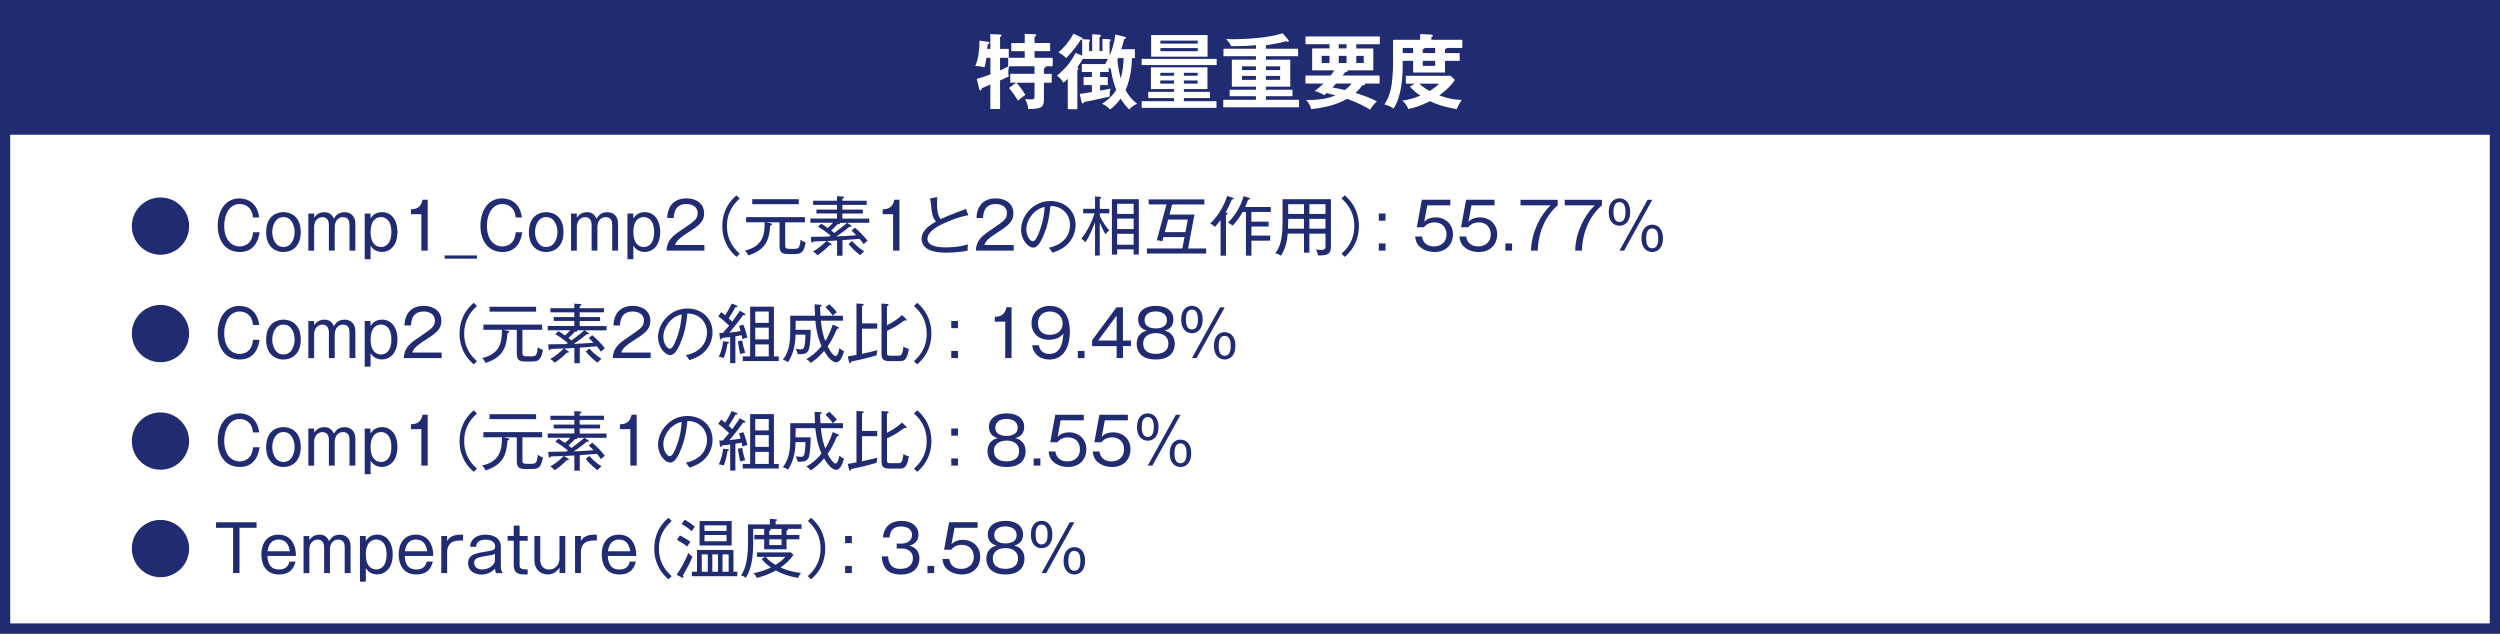 <?xml version="1.0" encoding="utf-8"?>
<!-- Generator: Adobe Illustrator 24.3.0, SVG Export Plug-In . SVG Version: 6.00 Build 0)  -->
<svg version="1.1" id="レイヤー_1" xmlns="http://www.w3.org/2000/svg" xmlns:xlink="http://www.w3.org/1999/xlink" x="0px"
	 y="0px" width="465.17px" height="117.91px" viewBox="0 0 465.17 117.91" style="enable-background:new 0 0 465.17 117.91;"
	 xml:space="preserve">
<rect x="0" y="0" width="465.17" height="117.91" fill="#808080" stroke="none"/>
<style type="text/css">
	.st0{fill:#202B72;stroke:#202B72;stroke-width:1.905;stroke-miterlimit:10;}
	.st1{fill:#FFFFFF;}
	.st2{fill:#FFFFFF;stroke:#202B72;stroke-width:1.905;stroke-miterlimit:10;}
	.st3{fill:#202B72;}
</style>
<rect x="0.95" y="0.95" class="st0" width="463.27" height="23.17"/>
<g>
	<path class="st1" d="M189.09,15.38h-1.11v-1.65h4.51v-1.4h-4.71c-0.06,0.2-0.17,0.53-0.17,1.07c0,0.38,0.05,0.62,0.09,0.84
		c-0.26,0.12-0.4,0.18-1.62,0.72v5.32h-1.81v-4.56c-1.08,0.5-1.2,0.55-1.55,0.67c-0.08,0.24-0.17,0.43-0.32,0.43
		c-0.14,0-0.18-0.15-0.21-0.29l-0.44-1.87c0.41-0.09,0.91-0.21,2.53-0.82v-3.08h-0.72c-0.18,1.1-0.29,1.49-0.37,1.78
		c-0.69-0.2-1.16-0.26-1.71-0.24c0.53-1.37,0.76-2.68,0.78-4.74l1.54,0.21c0.12,0.01,0.31,0.05,0.31,0.18c0,0.12-0.12,0.2-0.32,0.3
		c-0.03,0.35-0.06,0.53-0.11,0.84h0.59V6.34l1.81,0.08c0.09,0,0.26,0.02,0.26,0.17c0,0.14-0.14,0.24-0.26,0.29v2.21h1.62v1.66h-1.62
		v2.36c0.66-0.3,1.05-0.5,1.57-0.78h-0.06v-1.57h3.08V9.53h-2.5V8.01h2.5V6.3l1.81,0.06c0.11,0,0.34,0.01,0.34,0.2
		c0,0.14-0.17,0.21-0.32,0.27v1.17h2.9v1.52h-2.9v1.24h3.37v1.57h-1.37c0.05,0.04,0.06,0.06,0.06,0.11c0,0.15-0.09,0.18-0.32,0.29
		v1.01h1.45v1.65h-1.45v3.22c0,1.63-1.02,1.65-2.94,1.68c0-0.32-0.02-0.79-0.55-1.88c0.37,0.05,0.64,0.09,1.02,0.09
		c0.69,0,0.72-0.15,0.72-0.72v-2.39h-3.35c0.15,0.18,0.93,1.04,1.65,2.27c-0.2,0.14-1.04,0.75-1.37,1.07
		c-0.27-0.46-0.96-1.52-1.68-2.36L189.09,15.38z"/>
	<path class="st1" d="M210.62,10.81c-0.08,3.35-0.87,5.2-1.19,5.94c0.79,1.49,1.77,2.26,2.15,2.56c-0.55,0.21-1.16,0.69-1.45,1.07
		c-0.73-0.7-1.16-1.28-1.62-2.03c-0.76,1.07-1.46,1.65-1.98,2.03c-0.32-0.43-0.84-0.81-1.48-1.07c0.44-0.29,1.81-1.16,2.65-2.61
		c-0.29-0.7-0.76-2.04-1.02-3.87c-0.14-0.08-0.26-0.15-0.37-0.21v0.78h-1.62v0.93h1.43v1.51h-1.43v1.01c1.17-0.2,1.3-0.23,1.95-0.37
		c-0.18,0.64-0.18,0.85-0.17,1.49c-0.61,0.17-3.28,0.72-4.73,1.01c-0.09,0.17-0.15,0.27-0.27,0.27c-0.11,0-0.2-0.15-0.23-0.26
		l-0.34-1.52c0.43-0.05,0.88-0.11,2.27-0.35v-1.28h-1.55v-1.51h1.55V13.4h-1.88v-1.48h4.36c0.12-0.24,0.27-0.52,0.49-0.96h-4.66
		c-0.2,0.35-0.46,0.79-1.02,1.55c0.14,0.12,0.21,0.18,0.21,0.26s-0.11,0.18-0.21,0.29v7.26h-1.78v-5.66
		c-0.49,0.49-0.66,0.61-0.82,0.73c-0.44-0.75-0.84-1.07-1.2-1.31c1.65-1.39,2.53-2.44,3.48-4.25l1.22,0.55V7.35
		c-0.08,0.05-0.17,0.06-0.29,0.06c-0.53,0.85-1.51,2.23-2.7,3.4c-0.4-0.47-1.19-0.96-1.42-1.1c1.08-0.84,2.21-2.32,2.8-3.46
		L201.29,7c0.08,0.05,0.21,0.15,0.15,0.29l1.08,0.06c0.23,0.02,0.32,0.03,0.32,0.15c0,0.09-0.09,0.18-0.18,0.24V9.5h0.56V6.37
		l1.31,0.08c0.15,0.02,0.34,0.08,0.34,0.18c0,0.12-0.08,0.17-0.29,0.24V9.5h0.55V7.23l1.33,0.08c0.11,0,0.23,0.04,0.23,0.17
		c0,0.03,0,0.06-0.05,0.11c-0.05,0.06-0.15,0.12-0.18,0.15v2.61c0.49-1.11,0.84-2.24,1.07-3.93l1.69,0.41
		c0.12,0.03,0.29,0.11,0.29,0.21c0,0.17-0.2,0.21-0.35,0.24c-0.11,0.46-0.18,0.84-0.52,1.88h2.53v1.66H210.62z M208.05,10.81
		c-0.03,0.08-0.09,0.2-0.14,0.32c0.17,1.92,0.62,3.4,0.64,3.46c0.37-1.43,0.47-2.52,0.52-3.78H208.05z"/>
	<path class="st1" d="M226.38,10.95v1.16h-13.96v-1.16H226.38z M220.28,17.09h4.85v1.16h-4.85v0.58h6.07v1.24h-13.92v-1.24h6.02
		v-0.58h-4.8v-1.16h4.8v-0.52h-4.3v-4.04h10.52v4.04h-4.39V17.09z M224.69,6.53v4.01h-10.5V6.53H224.69z M218.45,14.09v-0.55h-2.56
		v0.55H218.45z M215.89,14.97v0.59h2.56v-0.59H215.89z M222.86,8.11V7.55h-6.95v0.56H222.86z M215.91,8.94v0.59h6.95V8.94H215.91z
		 M222.84,14.09v-0.55h-2.56v0.55H222.84z M220.28,14.97v0.59h2.56v-0.59H220.28z"/>
	<path class="st1" d="M235.55,9.07h5.98v1.39h-5.98v0.64h4.53v5.02h-4.53v0.58h4.94v1.2h-4.94v0.67h6.16v1.4h-14.1v-1.4h6.08V17.9
		h-4.89v-1.2h4.89v-0.58h-4.48V11.1h4.48v-0.64h-6.04V9.07h6.04V8.4c-1.62,0.17-3.08,0.2-4.62,0.2c-0.21-0.55-0.29-0.62-0.93-1.36
		c0.35,0.03,0.72,0.06,1.36,0.06c0.49,0,3.93-0.03,6.83-0.55c1.27-0.23,2-0.46,2.33-0.56l1.02,1.19c0.08,0.08,0.11,0.14,0.11,0.23
		c0,0.08-0.04,0.17-0.14,0.17c-0.12,0-0.21-0.06-0.3-0.12c-1.19,0.35-3.02,0.67-3.8,0.76V9.07z M233.69,13.04v-0.7h-2.59v0.7H233.69
		z M231.1,14.13v0.73h2.59v-0.73H231.1z M238.19,13.04v-0.7h-2.64v0.7H238.19z M235.55,14.13v0.73h2.64v-0.73H235.55z"/>
	<path class="st1" d="M246.43,17.7c-1.16-0.61-1.52-0.7-1.81-0.76c0.75-0.56,1.13-0.9,1.63-1.4h-3.35v-1.49h4.68
		c0.14-0.17,0.37-0.47,0.69-0.96h-4.12V9.01h3.23V8.23h-4.47V6.79h13.83v1.45h-4.38v0.78h3.17v4.07h-4.82
		c0.03,0.03,0.05,0.06,0.05,0.09c0,0.21-0.38,0.24-0.49,0.26c-0.09,0.12-0.15,0.23-0.43,0.61h6.86v1.49h-2.74
		c0.02,0.04,0.05,0.09,0.05,0.12c0,0.2-0.46,0.23-0.55,0.24c-0.58,0.79-0.96,1.13-1.25,1.39c1.59,0.5,2.55,0.85,3.96,1.55
		c-0.46,0.49-0.9,0.99-1.24,1.57c-0.7-0.43-2.15-1.28-4.28-2.01c-1.39,0.76-3.16,1.52-6.69,1.91c-0.09-0.47-0.4-1.2-0.96-1.71
		c3.19,0.05,4.67-0.52,5.47-0.85c-0.87-0.24-1.05-0.29-1.65-0.44L246.43,17.7z M247.38,10.4h-1.45v1.33h1.45V10.4z M248.6,15.54
		c-0.44,0.5-0.52,0.58-0.7,0.73c1.07,0.17,2.07,0.43,2.33,0.49c0.41-0.32,0.85-0.67,1.28-1.22H248.6z M250.55,8.23h-1.45v0.78h1.45
		V8.23z M249.1,11.72h1.45V10.4h-1.45V11.72z M252.36,11.72h1.39V10.4h-1.39V11.72z"/>
	<path class="st1" d="M271.6,9.86v1.46h-2.73v2.18h-5.93v-2.18H261v0.75c0,2.1-0.18,5.88-1.71,8.12c-0.52-0.37-1.16-0.62-1.69-0.75
		c0.56-0.9,0.99-1.77,1.28-3.32c0.17-0.94,0.32-2.99,0.32-3.99V7.4h5.05V6.33l2.06,0.11c0.15,0.01,0.31,0.09,0.31,0.21
		c0,0.11-0.09,0.18-0.29,0.26V7.4h5.76v1.52h-2.87c-0.06,0.12-0.12,0.17-0.35,0.2v0.75H271.6z M263.24,15.57h-1.66V14.1h8.32
		l0.81,0.76c-0.84,1.36-2.44,2.55-2.9,2.88c0.47,0.18,2.13,0.82,4.18,0.85c-0.5,0.69-0.85,1.51-0.95,1.72
		c-2.47-0.44-3.51-0.81-4.98-1.49c-0.52,0.27-2.18,1.14-4.05,1.45c-0.12-0.44-0.49-1.07-1.1-1.54c0.56-0.08,1.75-0.26,3.38-0.93
		c-1.1-0.73-1.57-1.25-1.95-1.69L263.24,15.57z M262.94,9.86V8.92H261v0.95H262.94z M264.08,15.57c0.37,0.33,0.95,0.82,1.92,1.36
		c0.27-0.17,1.24-0.75,1.77-1.36H264.08z M267.04,9.86V8.92h-1.94c-0.05,0.18-0.24,0.2-0.37,0.2v0.75H267.04z M264.74,11.33v0.92
		h2.3v-0.92H264.74z"/>
</g>
<rect x="0.95" y="24.12" class="st2" width="463.27" height="92.83"/>
<g>
	<g>
		<path class="st3" d="M35.19,42.07c0,2.94-2.39,5.33-5.33,5.33c-2.93,0-5.33-2.38-5.33-5.33c0-2.97,2.41-5.33,5.33-5.33
			C32.79,36.74,35.19,39.11,35.19,42.07z"/>
		<path class="st3" d="M47.07,40.45c-0.17-1.96-1.51-2.49-2.47-2.49c-1.94,0-2.88,1.98-2.88,4.04c0,2.66,1.37,3.85,2.87,3.85
			c0.68,0,2.3-0.26,2.49-2.63h1.22c-0.12,0.74-0.56,3.67-3.66,3.67c-2.9,0-4.13-2.39-4.13-4.89c0-2.49,1.21-5.08,4.04-5.08
			c0.4,0,3.21,0,3.68,3.54H47.07z"/>
		<path class="st3" d="M55.96,43.18c0,2.78-1.73,3.71-3.21,3.71c-1.75,0-3.23-1.19-3.23-3.65c0-3.26,2.16-3.77,3.23-3.77
			C54.22,39.48,55.96,40.38,55.96,43.18z M50.66,43.18c0,1.15,0.54,2.78,2.09,2.78c1.55,0,2.07-1.66,2.07-2.78
			c0-1.14-0.53-2.79-2.07-2.79C51.2,40.39,50.66,42.03,50.66,43.18z"/>
		<path class="st3" d="M58.45,39.73l0.01,0.79c0.2-0.3,0.68-1.04,1.92-1.04c0.3,0,1.21,0,1.75,1.21c0.25-0.42,0.7-1.21,1.99-1.21
			c1.19,0,2,0.8,2,2.11v5.04h-1.09v-4.83c0-0.62-0.2-1.4-1.18-1.4c-1.43,0-1.57,1.46-1.57,1.82v4.41H61.2v-4.83
			c0-0.24-0.06-1.4-1.18-1.4c-1.18,0-1.57,1.12-1.57,1.73v4.51h-1.08v-6.9H58.45z"/>
		<path class="st3" d="M68.93,39.73l0.02,0.92c0.3-0.43,0.83-1.18,2.15-1.18c1.6,0,2.85,1.31,2.85,3.69c0,2.64-1.48,3.72-2.88,3.72
			c-1.36,0-1.93-0.88-2.12-1.17v2.52h-1.09v-8.5H68.93z M68.96,43.18c0,2.46,1.33,2.78,1.93,2.78c0.44,0,1.93-0.18,1.93-2.78
			c0-2.48-1.33-2.79-1.93-2.79C70.41,40.39,68.96,40.59,68.96,43.18z"/>
		<path class="st3" d="M79.58,46.63H78.4v-6.78h-1.94v-0.9c1.01-0.05,1.86-0.29,2.17-1.78h0.95V46.63z"/>
		<path class="st3" d="M88.74,48.13h-6v-0.6h6V48.13z"/>
		<path class="st3" d="M95.95,40.45c-0.17-1.96-1.51-2.49-2.47-2.49c-1.94,0-2.88,1.98-2.88,4.04c0,2.66,1.37,3.85,2.87,3.85
			c0.68,0,2.3-0.26,2.49-2.63h1.22c-0.12,0.74-0.56,3.67-3.66,3.67c-2.9,0-4.13-2.39-4.13-4.89c0-2.49,1.21-5.08,4.04-5.08
			c0.4,0,3.21,0,3.68,3.54H95.95z"/>
		<path class="st3" d="M104.85,43.18c0,2.78-1.73,3.71-3.21,3.71c-1.75,0-3.23-1.19-3.23-3.65c0-3.26,2.16-3.77,3.23-3.77
			C103.11,39.48,104.85,40.38,104.85,43.18z M99.55,43.18c0,1.15,0.54,2.78,2.09,2.78c1.55,0,2.08-1.66,2.08-2.78
			c0-1.14-0.53-2.79-2.08-2.79C100.09,40.39,99.55,42.03,99.55,43.18z"/>
		<path class="st3" d="M107.33,39.73l0.01,0.79c0.2-0.3,0.68-1.04,1.92-1.04c0.3,0,1.21,0,1.75,1.21c0.25-0.42,0.7-1.21,1.99-1.21
			c1.19,0,2,0.8,2,2.11v5.04h-1.09v-4.83c0-0.62-0.2-1.4-1.18-1.4c-1.43,0-1.57,1.46-1.57,1.82v4.41h-1.08v-4.83
			c0-0.24-0.06-1.4-1.18-1.4c-1.18,0-1.57,1.12-1.57,1.73v4.51h-1.08v-6.9H107.33z"/>
		<path class="st3" d="M117.82,39.73l0.02,0.92c0.3-0.43,0.83-1.18,2.15-1.18c1.6,0,2.85,1.31,2.85,3.69c0,2.64-1.48,3.72-2.88,3.72
			c-1.36,0-1.93-0.88-2.12-1.17v2.52h-1.09v-8.5H117.82z M117.85,43.18c0,2.46,1.33,2.78,1.93,2.78c0.44,0,1.93-0.18,1.93-2.78
			c0-2.48-1.33-2.79-1.93-2.79C119.3,40.39,117.85,40.59,117.85,43.18z"/>
		<path class="st3" d="M131.07,45.6v1.03h-7.05c0.08-1.93,1.16-2.76,2.91-3.93c2.35-1.6,2.88-1.94,2.88-3.05
			c0-1.24-1.09-1.69-2.1-1.69c-2.22,0-2.31,1.94-2.35,2.6h-1.21c0.06-2.33,1.39-3.65,3.59-3.65c1.87,0,3.27,1.01,3.27,2.78
			c0,1.22-0.53,2.02-2.48,3.25c-2.21,1.39-2.64,1.87-2.93,2.65H131.07z"/>
		<path class="st3" d="M137.64,36.94c-0.68,0.62-2.38,2.16-2.38,5.13s1.69,4.51,2.38,5.13l-0.6,0.6c-2.51-2.15-2.64-4.71-2.64-5.73
			s0.13-3.59,2.64-5.73L137.64,36.94z"/>
		<path class="st3" d="M147.89,47.27h-1.16c-1.12,0-1.68-0.18-1.68-1.46v-4.44h-2.57l0.88,0.17c0.14,0.02,0.28,0.07,0.28,0.2
			c0,0.13-0.14,0.19-0.32,0.23c-0.2,2.58-0.76,4.52-4.1,5.56c-0.05-0.16-0.17-0.48-0.62-0.91c3.35-0.76,3.68-2.97,3.68-5.15v-0.11
			h-3.45V40.4h10.94v0.97h-3.67v4.28c0,0.58,0.18,0.65,0.9,0.65h0.71c0.84,0,1.08-0.05,1.25-1.68c0.49,0.31,0.65,0.4,0.96,0.49
			C149.56,46.84,149.22,47.27,147.89,47.27z M139.97,37.99v-0.92h8.66v0.92H139.97z"/>
		<path class="st3" d="M157.63,41.46l0.62,0.4c0.06,0.04,0.2,0.13,0.2,0.22c0,0.05-0.05,0.13-0.17,0.13c-0.06,0-0.13-0.01-0.19-0.04
			c-0.49,0.4-1.45,1.18-2.48,1.82c1.24-0.04,2.47-0.12,3.71-0.22c-0.5-0.53-0.73-0.72-0.9-0.86l0.65-0.55
			c0.9,0.77,1.67,1.55,2.36,2.45c-0.29,0.18-0.44,0.31-0.71,0.64c-0.14-0.2-0.44-0.61-0.79-1.01c-1.66,0.13-1.85,0.16-3.17,0.24v2.9
			h-1.01v-2.83l-1.9,0.1l0.7,0.44c0.07,0.05,0.18,0.13,0.18,0.2c0,0.12-0.12,0.14-0.2,0.14c-0.05,0-0.11-0.01-0.17-0.02
			c-1.07,1.09-1.96,1.68-2.27,1.88c-0.23-0.28-0.48-0.49-0.82-0.7c0.94-0.49,2.07-1.46,2.49-1.96c-0.7,0.05-1.67,0.07-2.4,0.1
			c-0.06,0.12-0.12,0.22-0.24,0.22c-0.14,0-0.16-0.19-0.17-0.29l-0.06-0.79c1.13,0,2.24-0.02,3.37-0.05
			c0.11-0.08,0.24-0.17,0.29-0.2c-0.89-0.72-1.52-1.15-2.35-1.66l0.62-0.54c0.55,0.36,0.77,0.5,1.19,0.8
			c0.47-0.42,0.73-0.7,0.98-0.97h-4.2v-0.79h4.95v-0.94h-3.83V39h3.83v-0.88h-4.45v-0.77h4.45V36.5l1.07,0.07
			c0.11,0.01,0.25,0.01,0.25,0.13c0,0.16-0.19,0.22-0.32,0.25v0.4h4.53v0.77h-4.53V39h3.8v0.73h-3.8v0.94h5v0.79H157.63z
			 M156.19,41.46c0.04,0.02,0.1,0.07,0.1,0.16c0,0.11-0.18,0.11-0.42,0.08c-0.37,0.38-0.79,0.83-1.22,1.19
			c0.26,0.2,0.43,0.35,0.58,0.46c1.51-1.12,2.12-1.66,2.37-1.88H156.19z M160.07,47.48c-0.47-0.34-1.33-1.01-2.19-2.08l0.68-0.56
			c0.24,0.3,1.04,1.18,2.23,1.93C160.38,47.11,160.22,47.29,160.07,47.48z"/>
		<path class="st3" d="M167.36,46.63h-1.18v-6.78h-1.94v-0.9c1.01-0.05,1.86-0.29,2.17-1.78h0.95V46.63z"/>
		<path class="st3" d="M175.32,41.7c-0.64,0.31-2.75,1.33-2.75,2.75c0,1.58,2.75,1.58,3.55,1.58c0.25,0,2.36-0.01,4.01-0.58
			c-0.05,0.2-0.11,0.46-0.08,1.2c-1.19,0.23-2.73,0.36-3.85,0.36c-2.04,0-2.91-0.32-3.48-0.61c-0.73-0.37-1.24-1.12-1.24-1.94
			c0-1.54,1.37-2.49,2.69-3.23c-0.65-0.68-0.78-1.51-0.91-2.93c-0.06-0.59-0.08-0.96-0.24-1.36l1.38-0.29
			c-0.04,0.49-0.06,0.82-0.06,1.14c0,1.13,0.12,2.28,0.68,2.99c0.54-0.26,1.28-0.6,2.09-0.9c0.88-0.34,2.41-0.94,2.61-1.02
			l0.46,1.18C178.09,40.4,175.95,41.4,175.32,41.7z"/>
		<path class="st3" d="M188.62,45.6v1.03h-7.05c0.08-1.93,1.16-2.76,2.91-3.93c2.35-1.6,2.88-1.94,2.88-3.05
			c0-1.24-1.09-1.69-2.1-1.69c-2.22,0-2.31,1.94-2.35,2.6h-1.21c0.06-2.33,1.39-3.65,3.59-3.65c1.87,0,3.27,1.01,3.27,2.78
			c0,1.22-0.53,2.02-2.48,3.25c-2.21,1.39-2.64,1.87-2.93,2.65H188.62z"/>
		<path class="st3" d="M198.7,45.38c-0.96,1.01-2.29,1.44-2.87,1.63c-0.35-0.56-0.52-0.74-0.68-0.92c3.57-0.75,3.95-3.25,3.95-4.22
			c0-1.99-1.49-3.56-3.65-3.53c-0.16,1.76-0.46,3.54-1.31,5.53c-0.66,1.56-1.24,2.2-1.9,2.2c-0.89,0-2.25-1.39-2.25-3.36
			c0-2.49,2.22-5.31,5.45-5.31c2.57,0,4.69,1.72,4.69,4.45C200.12,43.08,199.67,44.36,198.7,45.38z M190.97,42.65
			c0,1.29,0.71,2.24,1.22,2.24c0.5,0,0.95-1.14,1.24-1.89c0.84-2.27,0.91-3.89,0.94-4.5C192.34,38.94,190.97,40.95,190.97,42.65z"/>
		<path class="st3" d="M204.64,39.69v0.53c0.54,1.09,1.21,2.1,1.76,2.65c-0.35,0.26-0.47,0.4-0.7,0.72
			c-0.46-0.77-0.66-1.24-1.07-2.17v6.13h-0.88v-6.21c-0.48,1.32-1.15,2.82-1.79,3.74c-0.25-0.3-0.47-0.48-0.77-0.66
			c1.14-1.39,2.04-3.31,2.48-4.73h-2.13v-0.84h2.21v-2.3l0.88,0.07c0.05,0,0.28,0.04,0.28,0.16s-0.16,0.18-0.28,0.22v1.86h1.77v0.84
			H204.64z M210.93,47.36v-0.97h-3.06v0.98h-0.98V37.06h5.01v10.3H210.93z M210.93,37.92h-3.06v1.88h3.06V37.92z M210.93,40.68
			h-3.06v1.94h3.06V40.68z M210.93,43.5h-3.06v2.04h3.06V43.5z"/>
		<path class="st3" d="M213.4,47.17v-0.94h6.6l0.4-2.12h-3.92l-0.22,0.8c-0.34-0.12-0.64-0.18-1.01-0.22l1.8-6.66h-3.32V37.1h10.37
			v0.94h-6l-0.5,1.88h4.65l-1.18,6.31h3.36v0.94H213.4z M217.35,40.86l-0.62,2.33h3.85l0.43-2.33H217.35z"/>
		<path class="st3" d="M228.11,47.57h-1v-6.62c-0.46,0.61-0.77,0.96-1.06,1.27c-0.24-0.26-0.56-0.5-0.86-0.64
			c1.5-1.39,2.61-3.42,3.14-5.11l1.06,0.32c0.1,0.02,0.16,0.06,0.16,0.16c0,0.16-0.18,0.16-0.34,0.16c-0.4,1-0.7,1.59-1.16,2.4
			c0.29,0.12,0.4,0.18,0.4,0.26c0,0.14-0.19,0.18-0.34,0.2V47.57z M232.85,41.25h3.2v0.9h-3.2v1.69h3.49v0.94h-3.49v2.79h-1.02
			v-8.13h-0.61c-0.71,1.28-1.51,2.17-1.86,2.55c-0.26-0.24-0.54-0.41-0.88-0.55c1.88-1.92,2.6-3.79,2.91-4.94l0.97,0.29
			c0.13,0.04,0.24,0.08,0.24,0.18c0,0.13-0.14,0.16-0.36,0.17c-0.3,0.82-0.47,1.16-0.56,1.38h4.77v0.92h-3.61V41.25z"/>
		<path class="st3" d="M243.63,47.01h-1v-3.54h-3.02c-0.13,1.24-0.29,2.54-1.26,4.13c-0.2-0.17-0.4-0.32-1.07-0.48
			c0.73-0.97,1.36-2.21,1.36-5.59v-4.46h9v8.78c0,1.2-0.3,1.74-2.4,1.67c-0.05-0.4-0.18-0.77-0.4-1.12c0.24,0.05,0.5,0.1,0.95,0.1
			c0.84,0,0.84-0.26,0.84-0.83v-2.19h-3V47.01z M242.63,40.73h-2.94v0.68c0,0.36-0.01,0.78-0.04,1.14h2.97V40.73z M242.63,37.99
			h-2.94v1.82h2.94V37.99z M243.63,39.81h3v-1.82h-3V39.81z M243.63,42.55h3v-1.82h-3V42.55z"/>
		<path class="st3" d="M250.21,47.8l-0.6-0.6c0.68-0.62,2.38-2.16,2.38-5.13s-1.69-4.51-2.38-5.13l0.6-0.6
			c2.3,1.97,2.64,4.31,2.64,5.73C252.84,43.5,252.51,45.83,250.21,47.8z"/>
		<path class="st3" d="M257.8,41.06h-1.25v-1.33h1.25V41.06z M257.8,46.63h-1.25V45.3h1.25V46.63z"/>
		<path class="st3" d="M269.86,38.21h-4.29L265,41.27c0.55-0.59,1.34-0.83,2.15-0.83c1.63,0,3.2,1.13,3.2,3.18
			c0,1.63-1.09,3.27-3.41,3.27c-1.29,0-2.23-0.49-2.77-0.98c-0.65-0.59-0.79-1.36-0.85-1.91h1.26c0.17,1.24,1.02,1.85,2.24,1.85
			c1.08,0,2.33-0.6,2.33-2.27c0-1.26-0.82-2.2-2.23-2.2c-1.17,0-1.74,0.62-1.99,0.91h-1.31l0.94-5.12h5.3V38.21z"/>
		<path class="st3" d="M278.08,38.21h-4.29l-0.56,3.06c0.55-0.59,1.34-0.83,2.15-0.83c1.63,0,3.2,1.13,3.2,3.18
			c0,1.63-1.09,3.27-3.41,3.27c-1.29,0-2.23-0.49-2.77-0.98c-0.65-0.59-0.79-1.36-0.85-1.91h1.26c0.17,1.24,1.02,1.85,2.24,1.85
			c1.08,0,2.33-0.6,2.33-2.27c0-1.26-0.82-2.2-2.23-2.2c-1.17,0-1.74,0.62-1.99,0.91h-1.31l0.94-5.12h5.3V38.21z"/>
		<path class="st3" d="M281.35,46.63h-1.25V45.3h1.25V46.63z"/>
		<path class="st3" d="M289.84,37.18v1.03c-1.39,1.12-3.59,3.96-3.72,8.42h-1.24c0.04-3.29,1.69-6.57,3.62-8.42h-5.58v-1.03H289.84z
			"/>
		<path class="st3" d="M298.06,37.18v1.03c-1.39,1.12-3.59,3.96-3.72,8.42h-1.24c0.04-3.29,1.69-6.57,3.62-8.42h-5.58v-1.03H298.06z
			"/>
		<path class="st3" d="M303.33,39.42c0,2.01-1.12,2.58-2,2.58c-1.17,0-2-0.94-2-2.51c0-1.99,1.1-2.58,2-2.58
			C302.52,36.91,303.33,37.87,303.33,39.42z M300.21,39.45c0,0.8,0.16,1.85,1.12,1.85c0.96,0,1.12-1.03,1.12-1.85
			c0-0.79-0.14-1.85-1.12-1.85C300.35,37.61,300.21,38.66,300.21,39.45z M307.43,37.18l-5.24,9.45h-0.86l5.23-9.45H307.43z
			 M309.42,44.31c0,2-1.12,2.58-2,2.58c-1.17,0-2-0.94-2-2.51c0-1.99,1.12-2.58,2-2.58C308.63,41.81,309.42,42.76,309.42,44.31z
			 M306.3,44.35c0,0.77,0.14,1.85,1.12,1.85c1,0,1.13-1.09,1.13-1.85c0-0.84-0.17-1.85-1.13-1.85
			C306.47,42.5,306.3,43.51,306.3,44.35z"/>
		<path class="st3" d="M35.19,62.07c0,2.94-2.39,5.33-5.33,5.33c-2.93,0-5.33-2.38-5.33-5.33c0-2.97,2.41-5.33,5.33-5.33
			C32.79,56.74,35.19,59.11,35.19,62.07z"/>
		<path class="st3" d="M47.07,60.45c-0.17-1.96-1.51-2.49-2.47-2.49c-1.94,0-2.88,1.98-2.88,4.04c0,2.66,1.37,3.85,2.87,3.85
			c0.68,0,2.3-0.26,2.49-2.63h1.22c-0.12,0.74-0.56,3.67-3.66,3.67c-2.9,0-4.13-2.39-4.13-4.89c0-2.49,1.21-5.08,4.04-5.08
			c0.4,0,3.21,0,3.68,3.54H47.07z"/>
		<path class="st3" d="M55.96,63.18c0,2.78-1.73,3.71-3.21,3.71c-1.75,0-3.23-1.19-3.23-3.65c0-3.26,2.16-3.77,3.23-3.77
			C54.22,59.48,55.96,60.38,55.96,63.18z M50.66,63.18c0,1.15,0.54,2.78,2.09,2.78c1.55,0,2.07-1.66,2.07-2.78
			c0-1.14-0.53-2.79-2.07-2.79C51.2,60.39,50.66,62.03,50.66,63.18z"/>
		<path class="st3" d="M58.45,59.73l0.01,0.79c0.2-0.3,0.68-1.04,1.92-1.04c0.3,0,1.21,0,1.75,1.21c0.25-0.42,0.7-1.21,1.99-1.21
			c1.19,0,2,0.8,2,2.11v5.04h-1.09v-4.83c0-0.62-0.2-1.4-1.18-1.4c-1.43,0-1.57,1.46-1.57,1.82v4.41H61.2v-4.83
			c0-0.24-0.06-1.4-1.18-1.4c-1.18,0-1.57,1.12-1.57,1.73v4.51h-1.08v-6.9H58.45z"/>
		<path class="st3" d="M68.93,59.73l0.02,0.92c0.3-0.43,0.83-1.18,2.15-1.18c1.6,0,2.85,1.31,2.85,3.69c0,2.64-1.48,3.72-2.88,3.72
			c-1.36,0-1.93-0.88-2.12-1.17v2.52h-1.09v-8.5H68.93z M68.96,63.18c0,2.46,1.33,2.78,1.93,2.78c0.44,0,1.93-0.18,1.93-2.78
			c0-2.48-1.33-2.79-1.93-2.79C70.41,60.39,68.96,60.59,68.96,63.18z"/>
		<path class="st3" d="M82.18,65.6v1.03h-7.05c0.08-1.93,1.16-2.76,2.91-3.93c2.35-1.6,2.88-1.94,2.88-3.05
			c0-1.24-1.09-1.69-2.1-1.69c-2.22,0-2.31,1.94-2.35,2.6h-1.21c0.06-2.33,1.39-3.65,3.59-3.65c1.87,0,3.27,1.01,3.27,2.78
			c0,1.22-0.53,2.02-2.48,3.25c-2.21,1.39-2.64,1.87-2.93,2.65H82.18z"/>
		<path class="st3" d="M88.75,56.94c-0.68,0.62-2.38,2.16-2.38,5.13s1.69,4.51,2.38,5.13l-0.6,0.6c-2.51-2.15-2.64-4.71-2.64-5.73
			s0.13-3.59,2.64-5.73L88.75,56.94z"/>
		<path class="st3" d="M99,67.27h-1.16c-1.12,0-1.68-0.18-1.68-1.46v-4.44h-2.57l0.88,0.17c0.14,0.02,0.28,0.07,0.28,0.2
			c0,0.13-0.14,0.19-0.32,0.23c-0.2,2.58-0.76,4.52-4.1,5.56c-0.05-0.16-0.17-0.48-0.62-0.91c3.35-0.76,3.68-2.97,3.68-5.15v-0.11
			h-3.45V60.4h10.94v0.97h-3.67v4.28c0,0.58,0.18,0.65,0.9,0.65h0.71c0.84,0,1.08-0.05,1.25-1.68c0.49,0.31,0.65,0.4,0.96,0.49
			C100.67,66.84,100.33,67.27,99,67.27z M91.09,57.99v-0.92h8.66v0.92H91.09z"/>
		<path class="st3" d="M108.75,61.46l0.62,0.4c0.06,0.04,0.2,0.13,0.2,0.22c0,0.05-0.05,0.13-0.17,0.13c-0.06,0-0.13-0.01-0.19-0.04
			c-0.49,0.4-1.45,1.18-2.48,1.82c1.24-0.04,2.47-0.12,3.71-0.22c-0.5-0.53-0.73-0.72-0.9-0.86l0.65-0.55
			c0.9,0.77,1.67,1.55,2.36,2.45c-0.29,0.18-0.44,0.31-0.71,0.64c-0.14-0.2-0.44-0.61-0.79-1.01c-1.66,0.13-1.85,0.16-3.17,0.24v2.9
			h-1.01v-2.83l-1.9,0.1l0.7,0.44c0.07,0.05,0.18,0.13,0.18,0.2c0,0.12-0.12,0.14-0.2,0.14c-0.05,0-0.11-0.01-0.17-0.02
			c-1.07,1.09-1.96,1.68-2.27,1.88c-0.23-0.28-0.48-0.49-0.82-0.7c0.94-0.49,2.07-1.46,2.49-1.96c-0.7,0.05-1.67,0.07-2.4,0.1
			c-0.06,0.12-0.12,0.22-0.24,0.22c-0.14,0-0.16-0.19-0.17-0.29l-0.06-0.79c1.13,0,2.24-0.02,3.37-0.05
			c0.11-0.08,0.24-0.17,0.29-0.2c-0.89-0.72-1.52-1.15-2.35-1.66l0.62-0.54c0.55,0.36,0.77,0.5,1.19,0.8
			c0.47-0.42,0.73-0.7,0.98-0.97h-4.2v-0.79h4.95v-0.94h-3.83V59h3.83v-0.88h-4.45v-0.77h4.45V56.5l1.07,0.07
			c0.11,0.01,0.25,0.01,0.25,0.13c0,0.16-0.19,0.22-0.32,0.25v0.4h4.53v0.77h-4.53V59h3.8v0.73h-3.8v0.94h5v0.79H108.75z
			 M107.31,61.46c0.04,0.02,0.1,0.07,0.1,0.16c0,0.11-0.18,0.11-0.42,0.08c-0.37,0.38-0.79,0.83-1.22,1.19
			c0.26,0.2,0.43,0.35,0.58,0.46c1.51-1.12,2.12-1.66,2.37-1.88H107.31z M111.18,67.48c-0.47-0.34-1.33-1.01-2.19-2.08l0.68-0.56
			c0.24,0.3,1.04,1.18,2.23,1.93C111.49,67.11,111.34,67.29,111.18,67.48z"/>
		<path class="st3" d="M121.07,65.6v1.03h-7.05c0.08-1.93,1.16-2.76,2.91-3.93c2.35-1.6,2.88-1.94,2.88-3.05
			c0-1.24-1.09-1.69-2.1-1.69c-2.22,0-2.31,1.94-2.35,2.6h-1.21c0.06-2.33,1.39-3.65,3.59-3.65c1.87,0,3.27,1.01,3.27,2.78
			c0,1.22-0.53,2.02-2.48,3.25c-2.21,1.39-2.64,1.87-2.93,2.65H121.07z"/>
		<path class="st3" d="M131.15,65.38c-0.96,1.01-2.29,1.44-2.87,1.63c-0.35-0.56-0.52-0.74-0.68-0.92c3.57-0.75,3.95-3.25,3.95-4.22
			c0-1.99-1.49-3.56-3.65-3.53c-0.16,1.76-0.46,3.54-1.31,5.53c-0.66,1.56-1.24,2.2-1.9,2.2c-0.89,0-2.25-1.39-2.25-3.36
			c0-2.49,2.22-5.31,5.45-5.31c2.57,0,4.69,1.72,4.69,4.45C132.58,63.08,132.12,64.36,131.15,65.38z M123.43,62.65
			c0,1.29,0.71,2.24,1.22,2.24c0.5,0,0.95-1.14,1.24-1.89c0.84-2.27,0.91-3.89,0.94-4.5C124.79,58.94,123.43,60.95,123.43,62.65z"/>
		<path class="st3" d="M138.54,58.32c0.11,0.06,0.14,0.13,0.14,0.19c0,0.17-0.25,0.13-0.4,0.11c-0.16,0.23-0.79,1.07-0.92,1.25
			c-0.74,0.96-0.95,1.2-1.64,2.02c0.67-0.07,1.16-0.12,2.09-0.28c-0.07-0.24-0.14-0.48-0.31-0.96l0.82-0.24
			c0.42,1.07,0.61,1.86,0.74,2.39c-0.34,0.07-0.53,0.14-0.91,0.3c-0.07-0.42-0.1-0.54-0.14-0.73c-0.35,0.07-0.94,0.17-1.18,0.2v5
			h-0.97V62.7c-0.92,0.13-1.03,0.14-1.55,0.2c-0.02,0.13-0.05,0.28-0.19,0.28c-0.1,0-0.14-0.1-0.16-0.2l-0.12-1.01
			c0.49-0.01,0.54-0.01,0.65-0.01c0.61-0.7,1-1.15,1.18-1.37c-0.92-0.89-1.52-1.38-2.03-1.73l0.56-0.79
			c0.28,0.2,0.47,0.35,0.73,0.58c0.16-0.25,0.82-1.28,1.22-2.17l0.82,0.32c0.16,0.06,0.24,0.1,0.24,0.2c0,0.16-0.13,0.16-0.36,0.14
			c-0.29,0.54-0.7,1.27-1.26,2.09c0.22,0.2,0.44,0.43,0.65,0.62c0.98-1.32,1.26-1.77,1.42-2.03L138.54,58.32z M135.34,63.58
			c0.16,0.01,0.28,0.04,0.28,0.16s-0.14,0.17-0.26,0.19c-0.17,1.2-0.43,2.01-0.68,2.67c-0.3-0.1-0.66-0.16-0.92-0.19
			c0.48-1.12,0.7-2.01,0.79-2.91L135.34,63.58z M138.11,63.35c0.11,0.8,0.31,1.54,0.54,2.29c-0.48,0.1-0.58,0.12-0.92,0.25
			c-0.12-0.55-0.38-1.85-0.43-2.4L138.11,63.35z M144.9,66.32v0.86h-6.7v-0.86h1.38v-9.26H144v9.26H144.9z M143.04,60.08v-2.12
			h-2.51v2.12H143.04z M143.04,63.15v-2.18h-2.51v2.18H143.04z M143.04,66.32v-2.24h-2.51v2.24H143.04z"/>
		<path class="st3" d="M155.58,67.41c-0.97,0-1.91-1.55-2.24-2.11c-1.03,1.22-1.88,1.83-2.49,2.23c-0.1-0.12-0.35-0.46-0.82-0.71
			c0.91-0.5,1.88-1.24,2.83-2.44c-0.88-1.92-1.07-3.87-1.15-4.7h-3.66c0,0.19-0.02,1.54-0.02,1.69h2.81c0.01,0.67-0.04,3-0.4,3.81
			c-0.32,0.73-1.2,0.76-2,0.73c-0.06-0.3-0.24-0.75-0.38-1.01c0.31,0.06,0.62,0.1,0.92,0.1c0.37,0,0.54-0.04,0.67-0.46
			c0.11-0.34,0.22-1.49,0.22-2.27h-1.85c-0.01,1.08-0.14,3.24-1.39,5.11c-0.16-0.11-0.43-0.29-0.96-0.43
			c1.37-1.86,1.37-3.74,1.37-5.96v-2.24h4.61c-0.06-0.9-0.07-1.63-0.08-2.12l1.04,0.07c0.08,0,0.29,0.01,0.29,0.14
			s-0.17,0.18-0.31,0.22c0.01,0.36,0.02,0.86,0.07,1.69h4.19v0.92h-4.11c0.18,1.79,0.4,2.65,0.82,3.77c0.4-0.63,0.91-1.58,1.39-3.05
			l0.97,0.44c0.08,0.04,0.18,0.1,0.18,0.19c0,0.11-0.16,0.16-0.36,0.16c-0.66,1.51-1.08,2.34-1.74,3.27c0.78,1.52,1.3,1.8,1.48,1.8
			c0.4,0,0.62-0.96,0.7-1.48c0.3,0.25,0.52,0.42,0.86,0.56C156.9,65.8,156.51,67.41,155.58,67.41z M154.96,58.74
			c-0.41-0.6-1.03-1.27-1.37-1.59l0.72-0.54c0.46,0.4,1,0.96,1.42,1.51C155.53,58.22,155.22,58.45,154.96,58.74z"/>
		<path class="st3" d="M163.11,66.12c-1.38,0.4-2.53,0.71-4.75,1.15c-0.05,0.25-0.1,0.31-0.2,0.31c-0.1,0-0.14-0.1-0.18-0.23
			l-0.24-1.03c0.65-0.11,1.01-0.17,1.62-0.29v-9.56l1.09,0.07c0.13,0.01,0.26,0.07,0.26,0.16c0,0.14-0.19,0.19-0.32,0.23v3.25h2.83
			v0.98h-2.83v4.67c1.03-0.2,1.75-0.4,2.88-0.67C163.18,65.42,163.11,65.8,163.11,66.12z M167.49,67.19h-1.93
			c-1.26,0-1.54-0.34-1.54-1.47v-9.24l1.04,0.08c0.13,0.01,0.28,0.04,0.28,0.18c0,0.1-0.07,0.13-0.31,0.23v3.56
			c1.09-0.6,1.86-1.02,2.81-1.91l0.76,0.74c0.06,0.06,0.11,0.11,0.11,0.19c0,0.06-0.05,0.11-0.12,0.11c-0.06,0-0.16-0.04-0.28-0.07
			c-1.45,1.14-2.59,1.66-3.27,1.97v4.02c0,0.49,0.06,0.61,0.72,0.61h1.4c0.38,0,0.78,0,0.94-1.71c0.34,0.23,0.6,0.35,1.02,0.42
			C168.8,66.79,168.37,67.19,167.49,67.19z"/>
		<path class="st3" d="M170.66,67.8l-0.6-0.6c0.68-0.62,2.37-2.16,2.37-5.13s-1.69-4.51-2.37-5.13l0.6-0.6
			c2.3,1.97,2.64,4.31,2.64,5.73C173.3,63.5,172.96,65.83,170.66,67.8z"/>
		<path class="st3" d="M178.25,61.06h-1.25v-1.33h1.25V61.06z M178.25,66.63h-1.25V65.3h1.25V66.63z"/>
		<path class="st3" d="M188.22,66.63h-1.18v-6.78h-1.94v-0.9c1.01-0.05,1.86-0.29,2.17-1.78h0.95V66.63z"/>
		<path class="st3" d="M193.31,64.23c0.14,1.12,0.96,1.62,1.91,1.62c2.36,0,2.54-2.5,2.64-3.77c-0.28,0.32-0.96,1.14-2.69,1.14
			c-2.09,0-3.24-1.4-3.24-3.09c0-1.82,1.3-3.21,3.43-3.21c3.42,0,3.71,3.44,3.71,4.8c0,2.48-0.94,5.18-3.83,5.18
			c-0.24,0-2.81,0-3.19-2.66H193.31z M193.13,60.15c0,1.22,0.7,2.15,2.19,2.15c1.73,0,2.41-1.12,2.41-2.11
			c0-1.34-1.04-2.23-2.4-2.23C194.26,57.96,193.13,58.61,193.13,60.15z"/>
		<path class="st3" d="M201.8,66.63h-1.25V65.3h1.25V66.63z"/>
		<path class="st3" d="M208.95,63.36h1.49v1.03h-1.49v2.23h-1.18V64.4h-4.56v-1.1l4.53-6.12h1.2V63.36z M207.77,63.36v-4.63
			l-3.44,4.63H207.77z"/>
		<path class="st3" d="M218.59,64c0,1.04-0.52,2.89-3.55,2.89c-3.02,0-3.54-1.85-3.54-2.89c0-1.99,1.52-2.39,1.91-2.48
			c-1.07-0.3-1.64-0.98-1.64-2.1c0-1.51,1.25-2.51,3.29-2.51c2.12,0,3.27,1.07,3.27,2.51c0,1.12-0.58,1.8-1.64,2.1
			C217.07,61.61,218.59,62.01,218.59,64z M212.71,63.9c0,1.69,1.49,1.94,2.34,1.94c0.89,0,2.35-0.26,2.35-1.94
			c0-1.16-0.86-1.92-2.35-1.92C213.58,61.99,212.71,62.73,212.71,63.9z M212.97,59.56c0,1.49,1.66,1.55,2.07,1.55
			c0.46,0,2.09-0.07,2.09-1.55c0-0.97-0.78-1.61-2.07-1.61C212.98,57.96,212.97,59.35,212.97,59.56z"/>
		<path class="st3" d="M223.78,59.42c0,2.01-1.12,2.58-2,2.58c-1.18,0-2-0.94-2-2.51c0-1.99,1.1-2.58,2-2.58
			C222.98,56.91,223.78,57.87,223.78,59.42z M220.66,59.45c0,0.8,0.16,1.85,1.12,1.85s1.12-1.03,1.12-1.85
			c0-0.79-0.14-1.85-1.12-1.85C220.81,57.61,220.66,58.66,220.66,59.45z M227.88,57.18l-5.24,9.45h-0.86l5.23-9.45H227.88z
			 M229.87,64.31c0,2-1.12,2.58-2,2.58c-1.18,0-2-0.94-2-2.51c0-1.99,1.12-2.58,2-2.58C229.08,61.81,229.87,62.76,229.87,64.31z
			 M226.75,64.35c0,0.77,0.14,1.85,1.12,1.85c1,0,1.13-1.09,1.13-1.85c0-0.84-0.17-1.85-1.13-1.85
			C226.92,62.5,226.75,63.51,226.75,64.35z"/>
		<path class="st3" d="M35.19,82.07c0,2.94-2.39,5.33-5.33,5.33c-2.93,0-5.33-2.38-5.33-5.33c0-2.97,2.41-5.33,5.33-5.33
			C32.79,76.74,35.19,79.11,35.19,82.07z"/>
		<path class="st3" d="M47.07,80.45c-0.17-1.96-1.51-2.49-2.47-2.49c-1.94,0-2.88,1.98-2.88,4.04c0,2.66,1.37,3.85,2.87,3.85
			c0.68,0,2.3-0.26,2.49-2.63h1.22c-0.12,0.74-0.56,3.67-3.66,3.67c-2.9,0-4.13-2.39-4.13-4.89c0-2.49,1.21-5.08,4.04-5.08
			c0.4,0,3.21,0,3.68,3.54H47.07z"/>
		<path class="st3" d="M55.96,83.18c0,2.78-1.73,3.71-3.21,3.71c-1.75,0-3.23-1.19-3.23-3.65c0-3.26,2.16-3.77,3.23-3.77
			C54.22,79.48,55.96,80.38,55.96,83.18z M50.66,83.18c0,1.15,0.54,2.78,2.09,2.78c1.55,0,2.07-1.66,2.07-2.78
			c0-1.14-0.53-2.79-2.07-2.79C51.2,80.39,50.66,82.03,50.66,83.18z"/>
		<path class="st3" d="M58.45,79.73l0.01,0.79c0.2-0.3,0.68-1.04,1.92-1.04c0.3,0,1.21,0,1.75,1.21c0.25-0.42,0.7-1.21,1.99-1.21
			c1.19,0,2,0.8,2,2.11v5.04h-1.09v-4.83c0-0.62-0.2-1.4-1.18-1.4c-1.43,0-1.57,1.46-1.57,1.82v4.41H61.2v-4.83
			c0-0.24-0.06-1.4-1.18-1.4c-1.18,0-1.57,1.12-1.57,1.73v4.51h-1.08v-6.9H58.45z"/>
		<path class="st3" d="M68.93,79.73l0.02,0.92c0.3-0.43,0.83-1.18,2.15-1.18c1.6,0,2.85,1.31,2.85,3.69c0,2.64-1.48,3.72-2.88,3.72
			c-1.36,0-1.93-0.88-2.12-1.17v2.52h-1.09v-8.5H68.93z M68.96,83.18c0,2.46,1.33,2.78,1.93,2.78c0.44,0,1.93-0.18,1.93-2.78
			c0-2.48-1.33-2.79-1.93-2.79C70.41,80.39,68.96,80.59,68.96,83.18z"/>
		<path class="st3" d="M79.58,86.63H78.4v-6.78h-1.94v-0.9c1.01-0.05,1.86-0.29,2.17-1.78h0.95V86.63z"/>
		<path class="st3" d="M88.75,76.94c-0.68,0.62-2.38,2.16-2.38,5.13s1.69,4.51,2.38,5.13l-0.6,0.6c-2.51-2.15-2.64-4.71-2.64-5.73
			s0.13-3.59,2.64-5.73L88.75,76.94z"/>
		<path class="st3" d="M99,87.27h-1.16c-1.12,0-1.68-0.18-1.68-1.46v-4.44h-2.57l0.88,0.17c0.14,0.02,0.28,0.07,0.28,0.2
			c0,0.13-0.14,0.19-0.32,0.23c-0.2,2.58-0.76,4.52-4.1,5.56c-0.05-0.16-0.17-0.48-0.62-0.91c3.35-0.76,3.68-2.97,3.68-5.15v-0.11
			h-3.45V80.4h10.94v0.97h-3.67v4.28c0,0.58,0.18,0.65,0.9,0.65h0.71c0.84,0,1.08-0.05,1.25-1.68c0.49,0.31,0.65,0.4,0.96,0.49
			C100.67,86.84,100.33,87.27,99,87.27z M91.09,77.99v-0.92h8.66v0.92H91.09z"/>
		<path class="st3" d="M108.75,81.46l0.62,0.4c0.06,0.04,0.2,0.13,0.2,0.22c0,0.05-0.05,0.13-0.17,0.13c-0.06,0-0.13-0.01-0.19-0.04
			c-0.49,0.4-1.45,1.18-2.48,1.82c1.24-0.04,2.47-0.12,3.71-0.22c-0.5-0.53-0.73-0.72-0.9-0.86l0.65-0.55
			c0.9,0.77,1.67,1.55,2.36,2.45c-0.29,0.18-0.44,0.31-0.71,0.64c-0.14-0.2-0.44-0.61-0.79-1.01c-1.66,0.13-1.85,0.16-3.17,0.24v2.9
			h-1.01v-2.83l-1.9,0.1l0.7,0.44c0.07,0.05,0.18,0.13,0.18,0.2c0,0.12-0.12,0.14-0.2,0.14c-0.05,0-0.11-0.01-0.17-0.02
			c-1.07,1.09-1.96,1.68-2.27,1.88c-0.23-0.28-0.48-0.49-0.82-0.7c0.94-0.49,2.07-1.46,2.49-1.96c-0.7,0.05-1.67,0.07-2.4,0.1
			c-0.06,0.12-0.12,0.22-0.24,0.22c-0.14,0-0.16-0.19-0.17-0.29l-0.06-0.79c1.13,0,2.24-0.02,3.37-0.05
			c0.11-0.08,0.24-0.17,0.29-0.2c-0.89-0.72-1.52-1.15-2.35-1.66l0.62-0.54c0.55,0.36,0.77,0.5,1.19,0.8
			c0.47-0.42,0.73-0.7,0.98-0.97h-4.2v-0.79h4.95v-0.94h-3.83V79h3.83v-0.88h-4.45v-0.77h4.45V76.5l1.07,0.07
			c0.11,0.01,0.25,0.01,0.25,0.13c0,0.16-0.19,0.22-0.32,0.25v0.4h4.53v0.77h-4.53V79h3.8v0.73h-3.8v0.94h5v0.79H108.75z
			 M107.31,81.46c0.04,0.02,0.1,0.07,0.1,0.16c0,0.11-0.18,0.11-0.42,0.08c-0.37,0.38-0.79,0.83-1.22,1.19
			c0.26,0.2,0.43,0.35,0.58,0.46c1.51-1.12,2.12-1.66,2.37-1.88H107.31z M111.18,87.48c-0.47-0.34-1.33-1.01-2.19-2.08l0.68-0.56
			c0.24,0.3,1.04,1.18,2.23,1.93C111.49,87.11,111.34,87.29,111.18,87.48z"/>
		<path class="st3" d="M118.47,86.63h-1.18v-6.78h-1.94v-0.9c1.01-0.05,1.86-0.29,2.17-1.78h0.95V86.63z"/>
		<path class="st3" d="M131.15,85.38c-0.96,1.01-2.29,1.44-2.87,1.63c-0.35-0.56-0.52-0.74-0.68-0.92c3.57-0.75,3.95-3.25,3.95-4.22
			c0-1.99-1.49-3.56-3.65-3.53c-0.16,1.76-0.46,3.54-1.31,5.53c-0.66,1.56-1.24,2.2-1.9,2.2c-0.89,0-2.25-1.39-2.25-3.36
			c0-2.49,2.22-5.31,5.45-5.31c2.57,0,4.69,1.72,4.69,4.45C132.58,83.08,132.12,84.36,131.15,85.38z M123.43,82.65
			c0,1.29,0.71,2.24,1.22,2.24c0.5,0,0.95-1.14,1.24-1.89c0.84-2.27,0.91-3.89,0.94-4.5C124.79,78.94,123.43,80.95,123.43,82.65z"/>
		<path class="st3" d="M138.54,78.32c0.11,0.06,0.14,0.13,0.14,0.19c0,0.17-0.25,0.13-0.4,0.11c-0.16,0.23-0.79,1.07-0.92,1.25
			c-0.74,0.96-0.95,1.2-1.64,2.02c0.67-0.07,1.16-0.12,2.09-0.28c-0.07-0.24-0.14-0.48-0.31-0.96l0.82-0.24
			c0.42,1.07,0.61,1.86,0.74,2.39c-0.34,0.07-0.53,0.14-0.91,0.3c-0.07-0.42-0.1-0.54-0.14-0.73c-0.35,0.07-0.94,0.17-1.18,0.2v5
			h-0.97V82.7c-0.92,0.13-1.03,0.14-1.55,0.2c-0.02,0.13-0.05,0.28-0.19,0.28c-0.1,0-0.14-0.1-0.16-0.2l-0.12-1.01
			c0.49-0.01,0.54-0.01,0.65-0.01c0.61-0.7,1-1.15,1.18-1.37c-0.92-0.89-1.52-1.38-2.03-1.73l0.56-0.79
			c0.28,0.2,0.47,0.35,0.73,0.58c0.16-0.25,0.82-1.28,1.22-2.17l0.82,0.32c0.16,0.06,0.24,0.1,0.24,0.2c0,0.16-0.13,0.16-0.36,0.14
			c-0.29,0.54-0.7,1.27-1.26,2.09c0.22,0.2,0.44,0.43,0.65,0.62c0.98-1.32,1.26-1.77,1.42-2.03L138.54,78.32z M135.34,83.58
			c0.16,0.01,0.28,0.04,0.28,0.16s-0.14,0.17-0.26,0.19c-0.17,1.2-0.43,2.01-0.68,2.67c-0.3-0.1-0.66-0.16-0.92-0.19
			c0.48-1.12,0.7-2.01,0.79-2.91L135.34,83.58z M138.11,83.35c0.11,0.8,0.31,1.54,0.54,2.29c-0.48,0.1-0.58,0.12-0.92,0.25
			c-0.12-0.55-0.38-1.85-0.43-2.4L138.11,83.35z M144.9,86.32v0.86h-6.7v-0.86h1.38v-9.26H144v9.26H144.9z M143.04,80.08v-2.12
			h-2.51v2.12H143.04z M143.04,83.15v-2.18h-2.51v2.18H143.04z M143.04,86.32v-2.24h-2.51v2.24H143.04z"/>
		<path class="st3" d="M155.58,87.41c-0.97,0-1.91-1.55-2.24-2.11c-1.03,1.22-1.88,1.83-2.49,2.23c-0.1-0.12-0.35-0.46-0.82-0.71
			c0.91-0.5,1.88-1.24,2.83-2.44c-0.88-1.92-1.07-3.87-1.15-4.7h-3.66c0,0.19-0.02,1.54-0.02,1.69h2.81c0.01,0.67-0.04,3-0.4,3.81
			c-0.32,0.73-1.2,0.76-2,0.73c-0.06-0.3-0.24-0.75-0.38-1.01c0.31,0.06,0.62,0.1,0.92,0.1c0.37,0,0.54-0.04,0.67-0.46
			c0.11-0.34,0.22-1.49,0.22-2.27h-1.85c-0.01,1.08-0.14,3.24-1.39,5.11c-0.16-0.11-0.43-0.29-0.96-0.43
			c1.37-1.86,1.37-3.74,1.37-5.96v-2.24h4.61c-0.06-0.9-0.07-1.63-0.08-2.12l1.04,0.07c0.08,0,0.29,0.01,0.29,0.14
			s-0.17,0.18-0.31,0.22c0.01,0.36,0.02,0.86,0.07,1.69h4.19v0.92h-4.11c0.18,1.79,0.4,2.65,0.82,3.77c0.4-0.63,0.91-1.58,1.39-3.05
			l0.97,0.44c0.08,0.04,0.18,0.1,0.18,0.19c0,0.11-0.16,0.16-0.36,0.16c-0.66,1.51-1.08,2.34-1.74,3.27c0.78,1.52,1.3,1.8,1.48,1.8
			c0.4,0,0.62-0.96,0.7-1.48c0.3,0.25,0.52,0.42,0.86,0.56C156.9,85.8,156.51,87.41,155.58,87.41z M154.96,78.74
			c-0.41-0.6-1.03-1.27-1.37-1.59l0.72-0.54c0.46,0.4,1,0.96,1.42,1.51C155.53,78.22,155.22,78.45,154.96,78.74z"/>
		<path class="st3" d="M163.11,86.12c-1.38,0.4-2.53,0.71-4.75,1.15c-0.05,0.25-0.1,0.31-0.2,0.31c-0.1,0-0.14-0.1-0.18-0.23
			l-0.24-1.03c0.65-0.11,1.01-0.17,1.62-0.29v-9.56l1.09,0.07c0.13,0.01,0.26,0.07,0.26,0.16c0,0.14-0.19,0.19-0.32,0.23v3.25h2.83
			v0.98h-2.83v4.67c1.03-0.2,1.75-0.4,2.88-0.67C163.18,85.42,163.11,85.8,163.11,86.12z M167.49,87.19h-1.93
			c-1.26,0-1.54-0.34-1.54-1.47v-9.24l1.04,0.08c0.13,0.01,0.28,0.04,0.28,0.18c0,0.1-0.07,0.13-0.31,0.23v3.56
			c1.09-0.6,1.86-1.02,2.81-1.91l0.76,0.74c0.06,0.06,0.11,0.11,0.11,0.19c0,0.06-0.05,0.11-0.12,0.11c-0.06,0-0.16-0.04-0.28-0.07
			c-1.45,1.14-2.59,1.66-3.27,1.97v4.02c0,0.49,0.06,0.61,0.72,0.61h1.4c0.38,0,0.78,0,0.94-1.71c0.34,0.23,0.6,0.35,1.02,0.42
			C168.8,86.79,168.37,87.19,167.49,87.19z"/>
		<path class="st3" d="M170.66,87.8l-0.6-0.6c0.68-0.62,2.37-2.16,2.37-5.13s-1.69-4.51-2.37-5.13l0.6-0.6
			c2.3,1.97,2.64,4.31,2.64,5.73C173.3,83.5,172.96,85.83,170.66,87.8z"/>
		<path class="st3" d="M178.25,81.06h-1.25v-1.33h1.25V81.06z M178.25,86.63h-1.25V85.3h1.25V86.63z"/>
		<path class="st3" d="M190.83,84c0,1.04-0.52,2.89-3.55,2.89c-3.02,0-3.54-1.85-3.54-2.89c0-1.99,1.52-2.39,1.91-2.48
			c-1.07-0.3-1.64-0.98-1.64-2.1c0-1.51,1.25-2.51,3.29-2.51c2.12,0,3.27,1.07,3.27,2.51c0,1.12-0.58,1.8-1.64,2.1
			C189.3,81.61,190.83,82.01,190.83,84z M184.94,83.9c0,1.69,1.49,1.94,2.34,1.94c0.89,0,2.35-0.26,2.35-1.94
			c0-1.16-0.86-1.92-2.35-1.92C185.81,81.99,184.94,82.73,184.94,83.9z M185.2,79.56c0,1.49,1.66,1.55,2.07,1.55
			c0.46,0,2.09-0.07,2.09-1.55c0-0.97-0.78-1.61-2.07-1.61C185.21,77.96,185.2,79.35,185.2,79.56z"/>
		<path class="st3" d="M193.58,86.63h-1.25V85.3h1.25V86.63z"/>
		<path class="st3" d="M201.64,78.21h-4.29l-0.56,3.06c0.55-0.59,1.34-0.83,2.15-0.83c1.63,0,3.2,1.13,3.2,3.18
			c0,1.63-1.09,3.27-3.41,3.27c-1.3,0-2.23-0.49-2.77-0.98c-0.65-0.59-0.79-1.36-0.85-1.91h1.26c0.17,1.24,1.02,1.85,2.24,1.85
			c1.08,0,2.33-0.6,2.33-2.27c0-1.26-0.82-2.2-2.23-2.2c-1.18,0-1.74,0.62-1.99,0.91h-1.31l0.94-5.12h5.3V78.21z"/>
		<path class="st3" d="M209.86,78.21h-4.29L205,81.27c0.55-0.59,1.34-0.83,2.15-0.83c1.63,0,3.2,1.13,3.2,3.18
			c0,1.63-1.09,3.27-3.41,3.27c-1.3,0-2.23-0.49-2.77-0.98c-0.65-0.59-0.79-1.36-0.85-1.91h1.26c0.17,1.24,1.02,1.85,2.24,1.85
			c1.08,0,2.33-0.6,2.33-2.27c0-1.26-0.82-2.2-2.23-2.2c-1.18,0-1.74,0.62-1.99,0.91h-1.31l0.94-5.12h5.3V78.21z"/>
		<path class="st3" d="M215.56,79.42c0,2.01-1.12,2.58-2,2.58c-1.18,0-2-0.94-2-2.51c0-1.99,1.1-2.58,2-2.58
			C214.76,76.91,215.56,77.87,215.56,79.42z M212.44,79.45c0,0.8,0.16,1.85,1.12,1.85s1.12-1.03,1.12-1.85
			c0-0.79-0.14-1.85-1.12-1.85C212.59,77.61,212.44,78.66,212.44,79.45z M219.66,77.18l-5.24,9.45h-0.86l5.23-9.45H219.66z
			 M221.65,84.31c0,2-1.12,2.58-2,2.58c-1.18,0-2-0.94-2-2.51c0-1.99,1.12-2.58,2-2.58C220.86,81.81,221.65,82.76,221.65,84.31z
			 M218.53,84.35c0,0.77,0.14,1.85,1.12,1.85c1,0,1.13-1.09,1.13-1.85c0-0.84-0.17-1.85-1.13-1.85
			C218.7,82.5,218.53,83.51,218.53,84.35z"/>
		<path class="st3" d="M35.19,102.07c0,2.94-2.39,5.33-5.33,5.33c-2.93,0-5.33-2.38-5.33-5.33c0-2.97,2.41-5.33,5.33-5.33
			C32.79,96.74,35.19,99.11,35.19,102.07z"/>
		<path class="st3" d="M47.74,97.18v1.03h-3.18v8.42h-1.19v-8.42H40.2v-1.03H47.74z"/>
		<path class="st3" d="M54.98,104.49c-0.17,0.68-0.59,2.4-3.06,2.4c-2.99,0-3.29-2.71-3.29-3.72c0-2.04,1.02-3.69,3.19-3.69
			c2.15,0,3.24,1.66,3.25,3.96h-5.31c0.07,1.5,0.62,2.53,2.15,2.53c0.31,0,1.68,0,1.92-1.48H54.98z M53.93,102.57
			c-0.2-1.37-0.86-2.18-2.09-2.18c-1.21,0-1.88,0.82-2.06,2.18H53.93z"/>
		<path class="st3" d="M57.56,99.73l0.01,0.79c0.2-0.3,0.68-1.04,1.92-1.04c0.3,0,1.21,0,1.75,1.21c0.25-0.42,0.7-1.21,1.99-1.21
			c1.19,0,2,0.8,2,2.11v5.04h-1.09v-4.83c0-0.62-0.2-1.4-1.18-1.4c-1.43,0-1.57,1.46-1.57,1.82v4.41h-1.08v-4.83
			c0-0.24-0.06-1.4-1.18-1.4c-1.18,0-1.57,1.12-1.57,1.73v4.51h-1.08v-6.9H57.56z"/>
		<path class="st3" d="M68.05,99.73l0.02,0.92c0.3-0.43,0.83-1.18,2.15-1.18c1.6,0,2.85,1.31,2.85,3.69c0,2.64-1.48,3.72-2.88,3.72
			c-1.36,0-1.93-0.88-2.12-1.17v2.52h-1.09v-8.5H68.05z M68.07,103.18c0,2.46,1.33,2.78,1.93,2.78c0.44,0,1.93-0.18,1.93-2.78
			c0-2.48-1.33-2.79-1.93-2.79C69.52,100.39,68.07,100.59,68.07,103.18z"/>
		<path class="st3" d="M80.53,104.49c-0.17,0.68-0.59,2.4-3.06,2.4c-2.99,0-3.29-2.71-3.29-3.72c0-2.04,1.02-3.69,3.19-3.69
			c2.15,0,3.24,1.66,3.25,3.96h-5.31c0.07,1.5,0.62,2.53,2.15,2.53c0.31,0,1.68,0,1.92-1.48H80.53z M79.49,102.57
			c-0.2-1.37-0.86-2.18-2.09-2.18c-1.21,0-1.88,0.82-2.06,2.18H79.49z"/>
		<path class="st3" d="M83.19,99.73l0.01,0.95c0.2-0.35,0.7-1.2,2.47-1.2h0.49v1.09h-0.54c-0.8,0-1.24,0.18-1.5,0.31
			c-0.74,0.4-0.92,1.3-0.92,1.66v4.09h-1.09v-6.9H83.19z"/>
		<path class="st3" d="M87.49,101.72c0.05-1.56,1.4-2.24,2.88-2.24c0.96,0,2.82,0.35,2.82,2.28v3.71c0,0.28,0.07,0.8,0.3,1.01v0.16
			h-1.18c-0.18-0.28-0.2-0.71-0.2-0.85c-0.66,0.72-1.57,1.12-2.53,1.12c-1.09,0-2.48-0.54-2.48-2.12c0-1.64,1.42-1.86,3.72-2.23
			c0.85-0.13,1.31-0.2,1.31-0.89c0-0.28-0.17-1.26-1.75-1.26c-1,0-1.74,0.38-1.8,1.33H87.49z M92.1,103.05
			c-0.34,0.19-0.44,0.2-1.38,0.35c-2.02,0.3-2.49,0.55-2.49,1.34c0,0.5,0.35,1.22,1.51,1.22c1.4,0,2.36-1.02,2.36-1.64V103.05z"/>
		<path class="st3" d="M96.68,97.81v1.92h1.5v0.88h-1.5v4.58c0,0.7,0.54,0.74,1.14,0.74h0.36v0.94c-0.13,0.01-0.28,0.02-0.55,0.02
			c-0.71,0-2.04,0-2.04-1.68v-4.61h-1.14v-0.88h1.14v-1.92H96.68z"/>
		<path class="st3" d="M100.52,99.73v4.5c0,0.29,0.12,1.74,1.68,1.74c1.15,0,1.9-1.01,1.9-1.98v-4.26h1.08v6.9h-1.07l-0.01-1.01
			c-0.24,0.35-0.86,1.27-2.19,1.27c-1.18,0-2.47-0.83-2.47-2.59v-4.57H100.52z"/>
		<path class="st3" d="M108.08,99.73l0.01,0.95c0.2-0.35,0.7-1.2,2.47-1.2h0.49v1.09h-0.54c-0.8,0-1.24,0.18-1.5,0.31
			c-0.74,0.4-0.92,1.3-0.92,1.66v4.09H107v-6.9H108.08z"/>
		<path class="st3" d="M118.31,104.49c-0.17,0.68-0.59,2.4-3.06,2.4c-2.99,0-3.29-2.71-3.29-3.72c0-2.04,1.02-3.69,3.19-3.69
			c2.15,0,3.24,1.66,3.25,3.96h-5.31c0.07,1.5,0.62,2.53,2.15,2.53c0.31,0,1.68,0,1.92-1.48H118.31z M117.27,102.57
			c-0.2-1.37-0.86-2.18-2.09-2.18c-1.21,0-1.88,0.82-2.06,2.18H117.27z"/>
		<path class="st3" d="M124.98,96.94c-0.68,0.62-2.38,2.16-2.38,5.13s1.69,4.51,2.38,5.13l-0.6,0.6c-2.51-2.15-2.64-4.71-2.64-5.73
			s0.13-3.59,2.64-5.73L124.98,96.94z"/>
		<path class="st3" d="M127.07,107.07c0.07,0.13,0.1,0.19,0.1,0.26c0,0.07-0.05,0.18-0.14,0.18c-0.05,0-0.16-0.05-0.23-0.08
			l-0.89-0.49c0.54-0.79,1.5-2.31,2.17-4.08c0.31,0.41,0.68,0.67,0.77,0.73C128.33,104.83,128.06,105.32,127.07,107.07z
			 M127.89,101.69c-0.55-0.43-1.3-0.91-1.93-1.24l0.55-0.83c0.89,0.47,1.43,0.82,1.96,1.19
			C128.21,101.12,128.07,101.34,127.89,101.69z M128.73,98.84c-0.72-0.62-1.25-0.98-1.91-1.35l0.59-0.8
			c0.73,0.44,1.31,0.83,1.88,1.31C129.08,98.26,128.87,98.57,128.73,98.84z M128.73,107.21v-0.84h0.96v-4.04h6.78v4.04h0.72v0.84
			H128.73z M130.17,101.49v-4.53h5.97v4.53H130.17z M131.7,103.15h-1.12v3.23h1.12V103.15z M135.19,97.75h-4.11v1.04h4.11V97.75z
			 M135.19,99.55h-4.11v1.16h4.11V99.55z M133.6,103.15h-1.06v3.23h1.06V103.15z M135.58,103.15h-1.14v3.23h1.14V103.15z"/>
		<path class="st3" d="M146.52,98.42c0.06,0.02,0.13,0.06,0.13,0.12c0,0.16-0.22,0.18-0.3,0.19v0.8h2.39v0.82h-2.39v1.85h-4.16
			v-1.85h-1.83v-0.82h1.83v-1.12h-2.05v2.67c0,2.6-0.32,4.79-1.36,6.43c-0.35-0.28-0.7-0.4-0.9-0.44c0.47-0.76,1.3-2.1,1.3-6.02
			v-3.48h4.07v-1.03l1.06,0.07c0.14,0.01,0.28,0.04,0.28,0.14c0,0.12-0.14,0.17-0.28,0.2v0.61h4.83v0.84H146.52z M148.5,107.53
			c-1.52-0.26-2.83-0.66-4.14-1.38c-0.72,0.38-1.96,1.02-3.56,1.37c-0.11-0.28-0.31-0.6-0.6-0.88c1.56-0.26,2.67-0.78,3.24-1.05
			c-1.04-0.71-1.52-1.33-1.73-1.6l0.66-0.37h-1.52v-0.83h6.33l0.46,0.48c-0.74,1.04-1.66,1.8-2.4,2.32c0.44,0.22,1.93,0.84,3.8,1.01
			C148.93,106.74,148.7,107.03,148.5,107.53z M142.47,103.62c0.56,0.65,1.27,1.16,1.83,1.49c0.79-0.5,1.36-0.96,1.83-1.49H142.47z
			 M145.42,98.42h-2.15c0.06,0.02,0.17,0.08,0.17,0.16c0,0.13-0.22,0.16-0.3,0.16v0.8h2.28V98.42z M145.42,100.35h-2.28v1.07h2.28
			V100.35z"/>
		<path class="st3" d="M150.91,107.8l-0.6-0.6c0.68-0.62,2.37-2.16,2.37-5.13s-1.69-4.51-2.37-5.13l0.6-0.6
			c2.3,1.97,2.64,4.31,2.64,5.73C153.54,103.5,153.21,105.83,150.91,107.8z"/>
		<path class="st3" d="M158.5,101.06h-1.25v-1.33h1.25V101.06z M158.5,106.63h-1.25v-1.33h1.25V106.63z"/>
		<path class="st3" d="M165.26,103.52c0.05,0.73,0.2,2.33,2.25,2.33c1.74,0,2.35-0.97,2.35-1.94c0-1.56-1.34-1.85-2.07-1.85h-0.94
			v-0.91h0.82c1.32,0,2.03-0.68,2.03-1.62c0-1.01-0.85-1.57-2-1.57c-1.98,0-2.13,1.43-2.19,2.04h-1.22c0.06-0.6,0.31-3.08,3.48-3.08
			c1.82,0,3.13,0.97,3.13,2.5c0,1.65-1.32,2.01-1.69,2.12c1.22,0.29,1.87,1.18,1.87,2.34c0,1.28-0.71,3.02-3.45,3.02
			c-1.12,0-3.38-0.17-3.57-3.37H165.26z"/>
		<path class="st3" d="M173.82,106.63h-1.25v-1.33h1.25V106.63z"/>
		<path class="st3" d="M181.89,98.21h-4.29l-0.56,3.06c0.55-0.59,1.34-0.83,2.15-0.83c1.63,0,3.2,1.13,3.2,3.18
			c0,1.63-1.09,3.27-3.41,3.27c-1.3,0-2.23-0.49-2.77-0.98c-0.65-0.59-0.79-1.36-0.85-1.91h1.26c0.17,1.24,1.02,1.85,2.24,1.85
			c1.08,0,2.33-0.6,2.33-2.27c0-1.26-0.82-2.2-2.23-2.2c-1.18,0-1.74,0.62-1.99,0.91h-1.31l0.94-5.12h5.3V98.21z"/>
		<path class="st3" d="M190.62,104c0,1.04-0.52,2.89-3.55,2.89c-3.02,0-3.54-1.85-3.54-2.89c0-1.99,1.52-2.39,1.91-2.48
			c-1.07-0.3-1.64-0.98-1.64-2.1c0-1.51,1.25-2.51,3.29-2.51c2.12,0,3.27,1.07,3.27,2.51c0,1.12-0.58,1.8-1.64,2.1
			C189.1,101.61,190.62,102.01,190.62,104z M184.73,103.9c0,1.69,1.49,1.94,2.34,1.94c0.89,0,2.35-0.26,2.35-1.94
			c0-1.16-0.86-1.92-2.35-1.92C185.61,101.99,184.73,102.73,184.73,103.9z M185,99.56c0,1.49,1.66,1.55,2.07,1.55
			c0.46,0,2.09-0.07,2.09-1.55c0-0.97-0.78-1.61-2.07-1.61C185.01,97.96,185,99.35,185,99.56z"/>
		<path class="st3" d="M195.81,99.42c0,2.01-1.12,2.58-2,2.58c-1.18,0-2-0.94-2-2.51c0-1.99,1.1-2.58,2-2.58
			C195,96.91,195.81,97.87,195.81,99.42z M192.69,99.45c0,0.8,0.16,1.85,1.12,1.85s1.12-1.03,1.12-1.85c0-0.79-0.14-1.85-1.12-1.85
			C192.83,97.61,192.69,98.66,192.69,99.45z M199.91,97.18l-5.24,9.45h-0.86l5.23-9.45H199.91z M201.9,104.31c0,2-1.12,2.58-2,2.58
			c-1.18,0-2-0.94-2-2.51c0-1.99,1.12-2.58,2-2.58C201.11,101.81,201.9,102.76,201.9,104.31z M198.78,104.35
			c0,0.77,0.14,1.85,1.12,1.85c1,0,1.13-1.09,1.13-1.85c0-0.84-0.17-1.85-1.13-1.85C198.95,102.5,198.78,103.51,198.78,104.35z"/>
	</g>
</g>
<g>
</g>
<g>
</g>
<g>
</g>
<g>
</g>
<g>
</g>
<g>
</g>
<g>
</g>
<g>
</g>
<g>
</g>
<g>
</g>
<g>
</g>
<g>
</g>
<g>
</g>
<g>
</g>
<g>
</g>
</svg>
